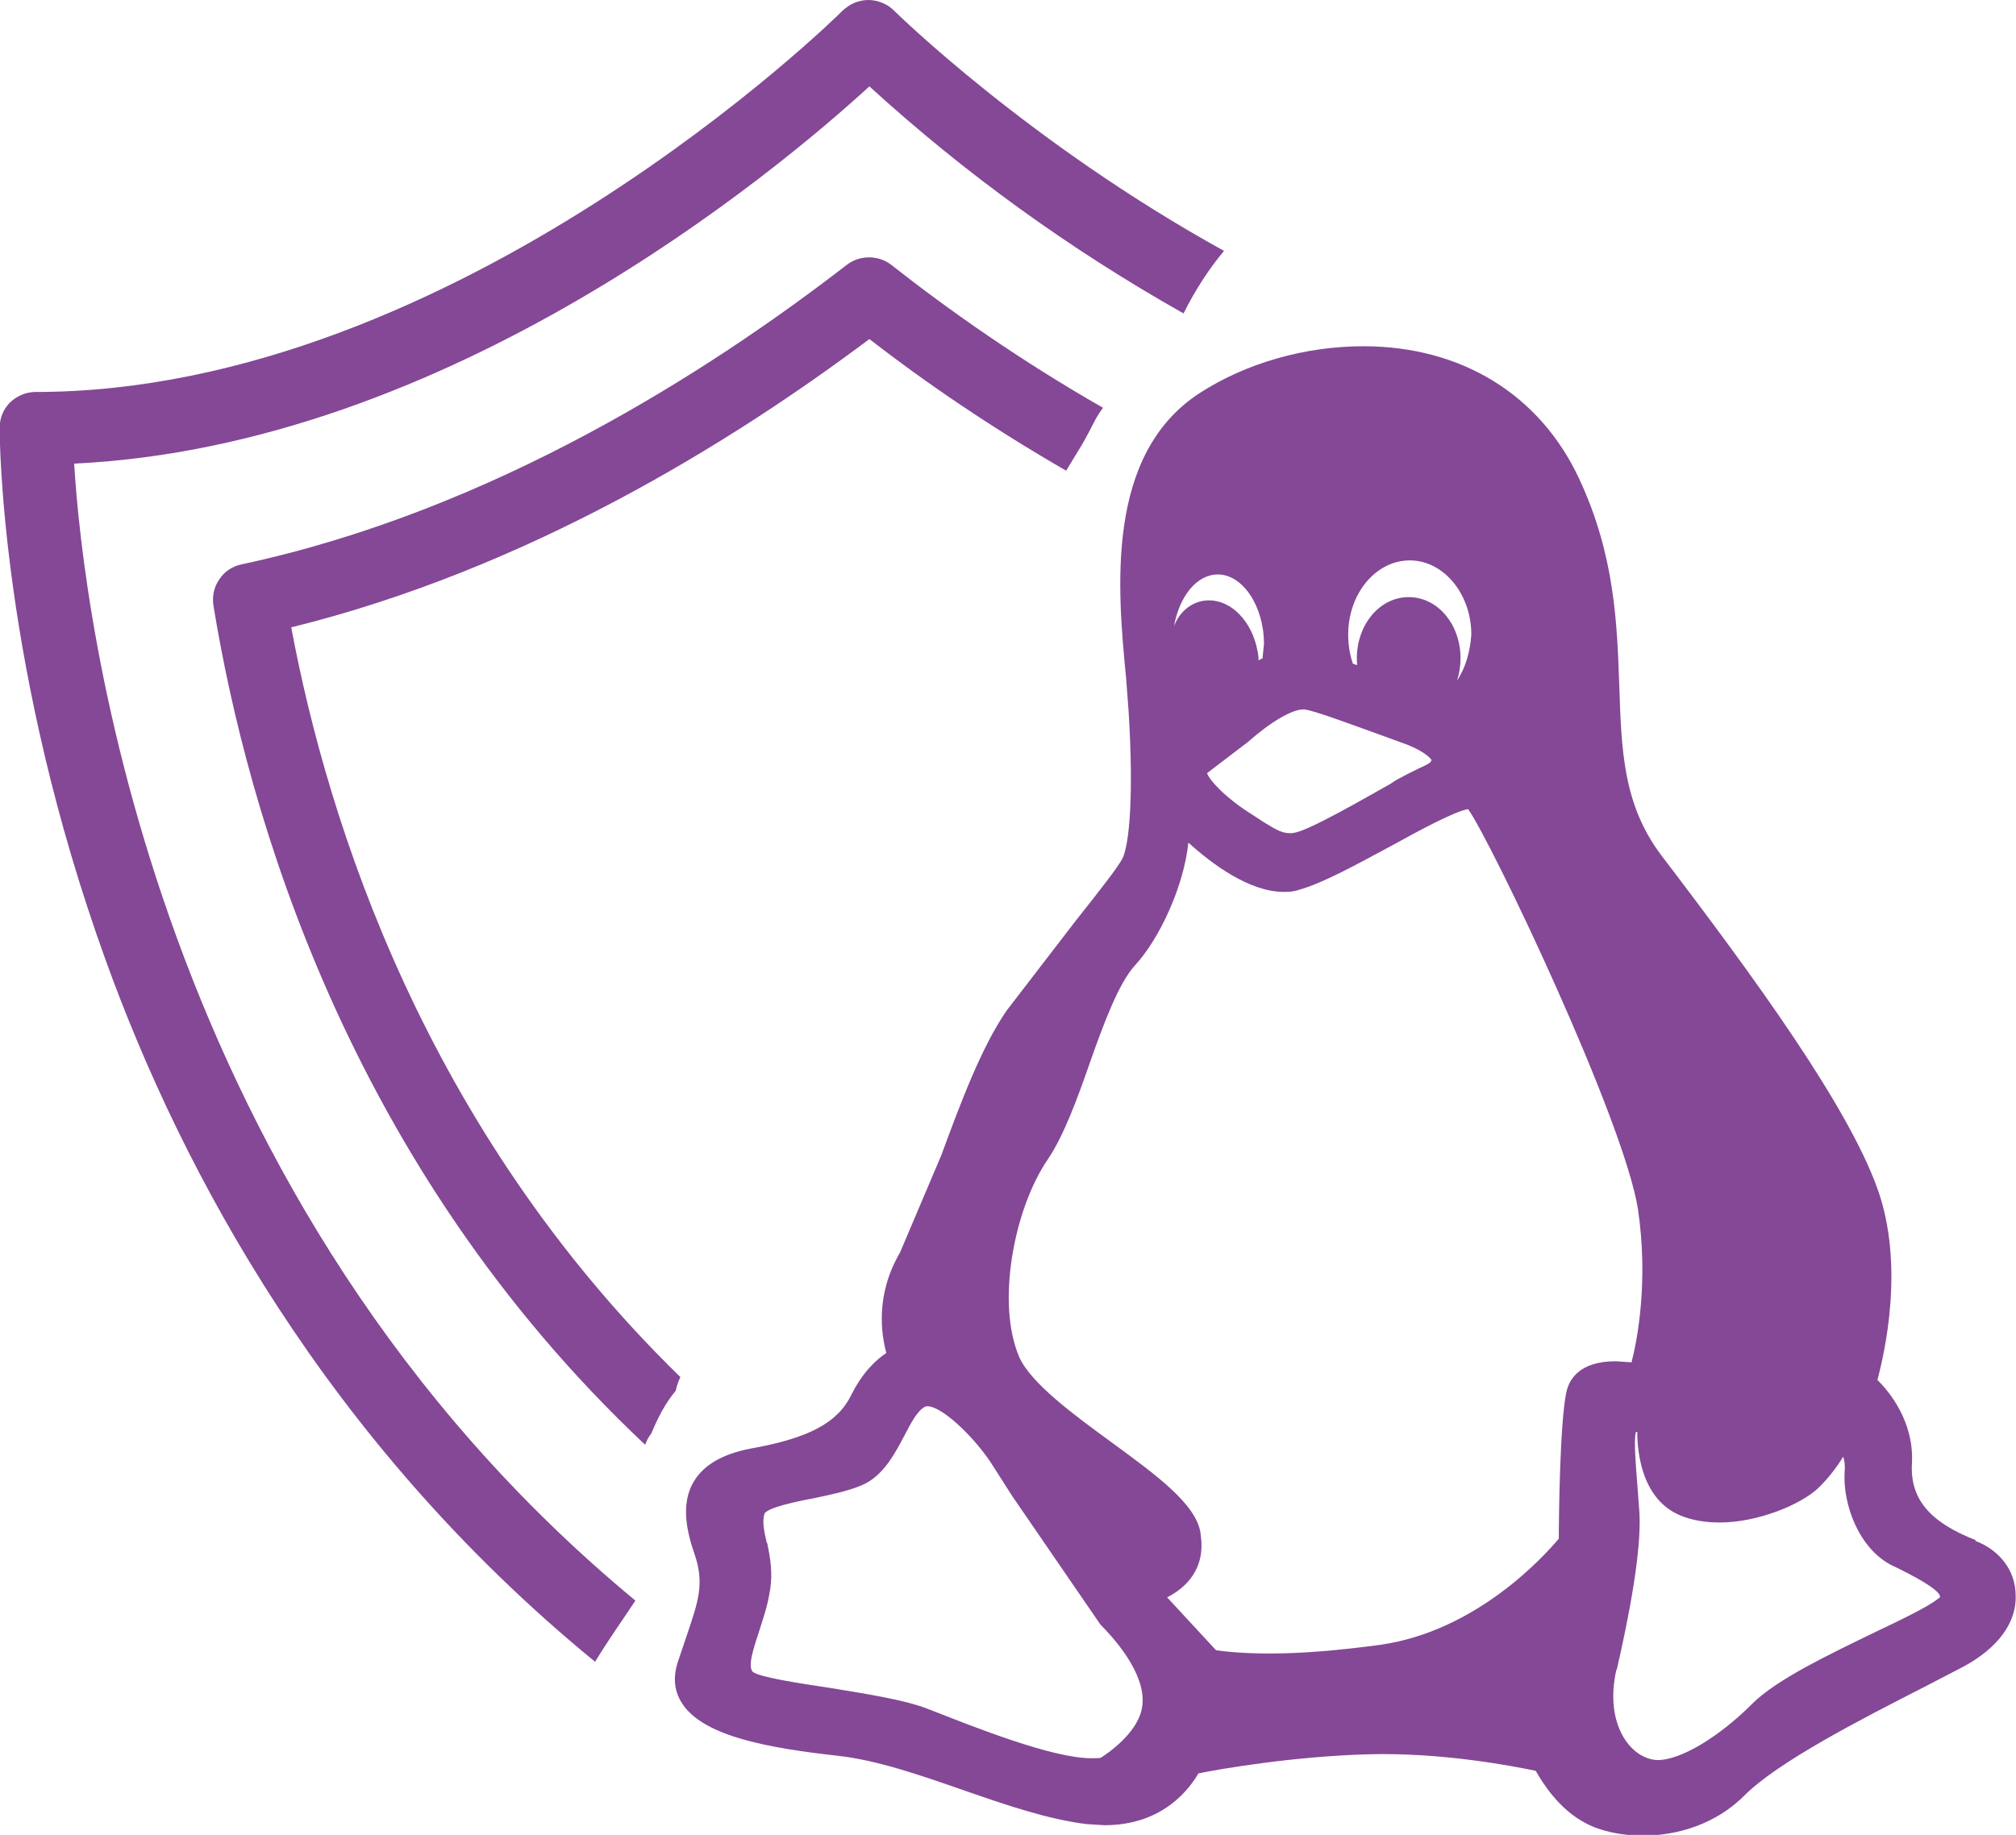 <?xml version="1.0" encoding="UTF-8"?><svg id="a" xmlns="http://www.w3.org/2000/svg" viewBox="0 0 56 50.98"><path d="M32.88,8.7c.31-.62.68-1.2,1.12-1.73C28.6,3.99,24.9.36,24.84.3c-.09-.09-.2-.17-.33-.22-.12-.05-.25-.08-.39-.08s-.26.03-.39.08c-.12.05-.23.13-.33.22-.09.1-10.72,10.59-22.41,10.59-.27,0-.52.11-.71.29-.19.19-.29.44-.29.71s.03,6.74,2.95,14.8c2.11,5.84,6.12,13.36,13.59,19.48.35-.58.75-1.14,1.12-1.7C4.23,33.37,2.31,17.02,2.06,12.88c10.41-.49,19.51-8.12,22.09-10.48,2.66,2.43,5.59,4.54,8.73,6.31ZM29.62,13.07c.27-.46.58-.9.78-1.4l-.16.37c.12-.27.24-.5.4-.71-2.29-1.31-4.28-2.71-5.88-3.97-.18-.14-.4-.21-.62-.21s-.44.07-.62.21c-3.83,2.96-9.85,6.83-16.81,8.32-.25.05-.48.2-.62.42-.15.21-.2.48-.16.73.94,5.75,3.74,15.55,11.99,23.31.03-.06.04-.1.07-.16.03-.06.07-.1.1-.15.18-.43.38-.83.68-1.19.03-.13.07-.26.13-.38-7.08-6.9-9.79-15.38-10.81-20.83,6.56-1.62,12.22-5.13,16.06-8.01,1.53,1.19,3.39,2.46,5.47,3.66Z" fill="#844896" stroke-width="0"/><path d="M54.88,42.79c-1.28-.5-1.83-1.15-1.77-2.14.06-1.15-.63-1.99-.96-2.31.19-.71.77-3.18,0-5.32-.83-2.3-3.36-5.79-5.99-9.24-1.08-1.42-1.12-2.95-1.18-4.73-.06-1.7-.12-3.63-1.12-5.76-1.09-2.33-3.27-3.67-5.99-3.67-1.62,0-3.27.47-4.56,1.31-2.61,1.71-2.27,5.44-2.03,7.9l.07.93c.15,2.42.01,3.69-.16,4.07-.12.25-.69.97-1.3,1.74l-1.93,2.51c-.69,1-1.27,2.54-1.81,4.01l-1.15,2.71c-.69,1.18-.52,2.27-.38,2.79-.27.18-.65.52-.97,1.16-.38.78-1.18,1.21-2.82,1.5-.75.15-1.27.44-1.55.9-.4.65-.18,1.46.01,2.02.29.83.1,1.34-.22,2.29l-.25.74c-.13.43-.09.81.15,1.16.62.9,2.43,1.21,4.29,1.42,1.11.12,2.33.55,3.51.96,1.15.4,2.34.81,3.42.94l.49.03c1.64,0,2.37-1.03,2.61-1.44.59-.12,2.61-.47,4.7-.53,2.08-.06,4.1.34,4.67.46.18.32.65,1.08,1.4,1.46.41.22.99.34,1.58.34.63,0,1.83-.15,2.79-1.09.94-.96,3.32-2.17,5.04-3.05l1.06-.55c.97-.52,1.5-1.24,1.46-2.01-.01-.68-.46-1.24-1.12-1.49ZM33.35,42.6c-.12-.81-1.22-1.61-2.49-2.54-1.03-.75-2.21-1.62-2.54-2.34-.66-1.5-.15-4.14.78-5.5.46-.68.83-1.71,1.18-2.71.38-1.08.8-2.2,1.24-2.68.71-.77,1.37-2.24,1.49-3.42.66.6,1.7,1.37,2.65,1.37.15,0,.29-.01.43-.06.65-.18,1.61-.71,2.54-1.21.8-.44,1.78-.97,2.15-1.03.63.87,4.33,8.63,4.72,11.12.29,1.98-.01,3.6-.18,4.25l-.44-.03c-1.03,0-1.3.53-1.37.86-.18.83-.21,3.48-.21,4.07-.37.44-2.26,2.57-4.97,2.95-1.11.15-2.14.24-3.05.24-.8,0-1.3-.06-1.5-.09l-1.36-1.47c.53-.27,1.08-.8.93-1.75ZM35.08,18.29s-.09.03-.12.06c0-.09-.01-.18-.03-.27-.15-.81-.72-1.4-1.34-1.4-.04,0-.09,0-.15.01-.38.06-.68.32-.83.71.15-.83.63-1.44,1.22-1.44.69,0,1.28.88,1.28,1.93l-.04.4ZM40.47,18.91c.07-.2.1-.41.1-.62,0-.94-.63-1.7-1.44-1.7s-1.44.77-1.44,1.7c0,.06,0,.13.01.19l-.12-.04c-.09-.27-.13-.53-.13-.81,0-1.14.77-2.06,1.71-2.06s1.71.93,1.71,2.06c-.03.47-.16.93-.4,1.28ZM39.76,21.12c-.01.06-.04.09-.37.24-.21.1-.42.21-.62.32l-.15.1c-.68.38-2.26,1.3-2.68,1.36-.29.04-.47-.07-.87-.32l-.29-.19c-.74-.46-1.19-.96-1.25-1.15l1.14-.87c.62-.55,1.22-.9,1.53-.9h.04c.35.06,1.24.4,1.89.63l.74.27c.58.19.87.43.9.52ZM44.91,46.39c.32-1.39.69-3.26.63-4.36l-.06-.8c-.04-.5-.1-1.22-.04-1.44.01,0,.03-.01.04-.01,0,.63.15,1.9,1.21,2.33.32.13.68.19,1.08.19,1.06,0,2.26-.5,2.74-.96.28-.27.53-.6.69-.87.03.1.06.24.04.41-.06.93.41,2.17,1.33,2.62l.13.06c.32.16,1.18.59,1.19.8,0,0,0,.03-.06.06-.22.19-.97.56-1.71.91-1.3.63-2.79,1.34-3.45,2.01-.93.93-1.99,1.56-2.62,1.56-.07,0-.14-.01-.21-.03-.68-.18-1.25-1.12-.94-2.48ZM21.3,42.87c-.07-.31-.13-.56-.07-.8.04-.18.97-.37,1.36-.44.56-.12,1.14-.24,1.5-.44.5-.29.78-.83,1.03-1.3.18-.34.35-.69.58-.81.01,0,.03-.01.06-.01.4,0,1.25.81,1.74,1.53l.62.97,2.45,3.57c.52.52,1.34,1.52,1.14,2.37-.15.66-.94,1.21-1.14,1.33-.07.01-.15.01-.25.01-1.09,0-3.24-.86-4.39-1.31l-.18-.07c-.65-.25-1.7-.41-2.73-.58-.81-.12-1.92-.29-2.11-.44-.15-.16.03-.68.18-1.14.1-.32.22-.66.28-1.02.12-.6.01-1.06-.06-1.43Z" fill="#844896" stroke-width="0"/></svg>